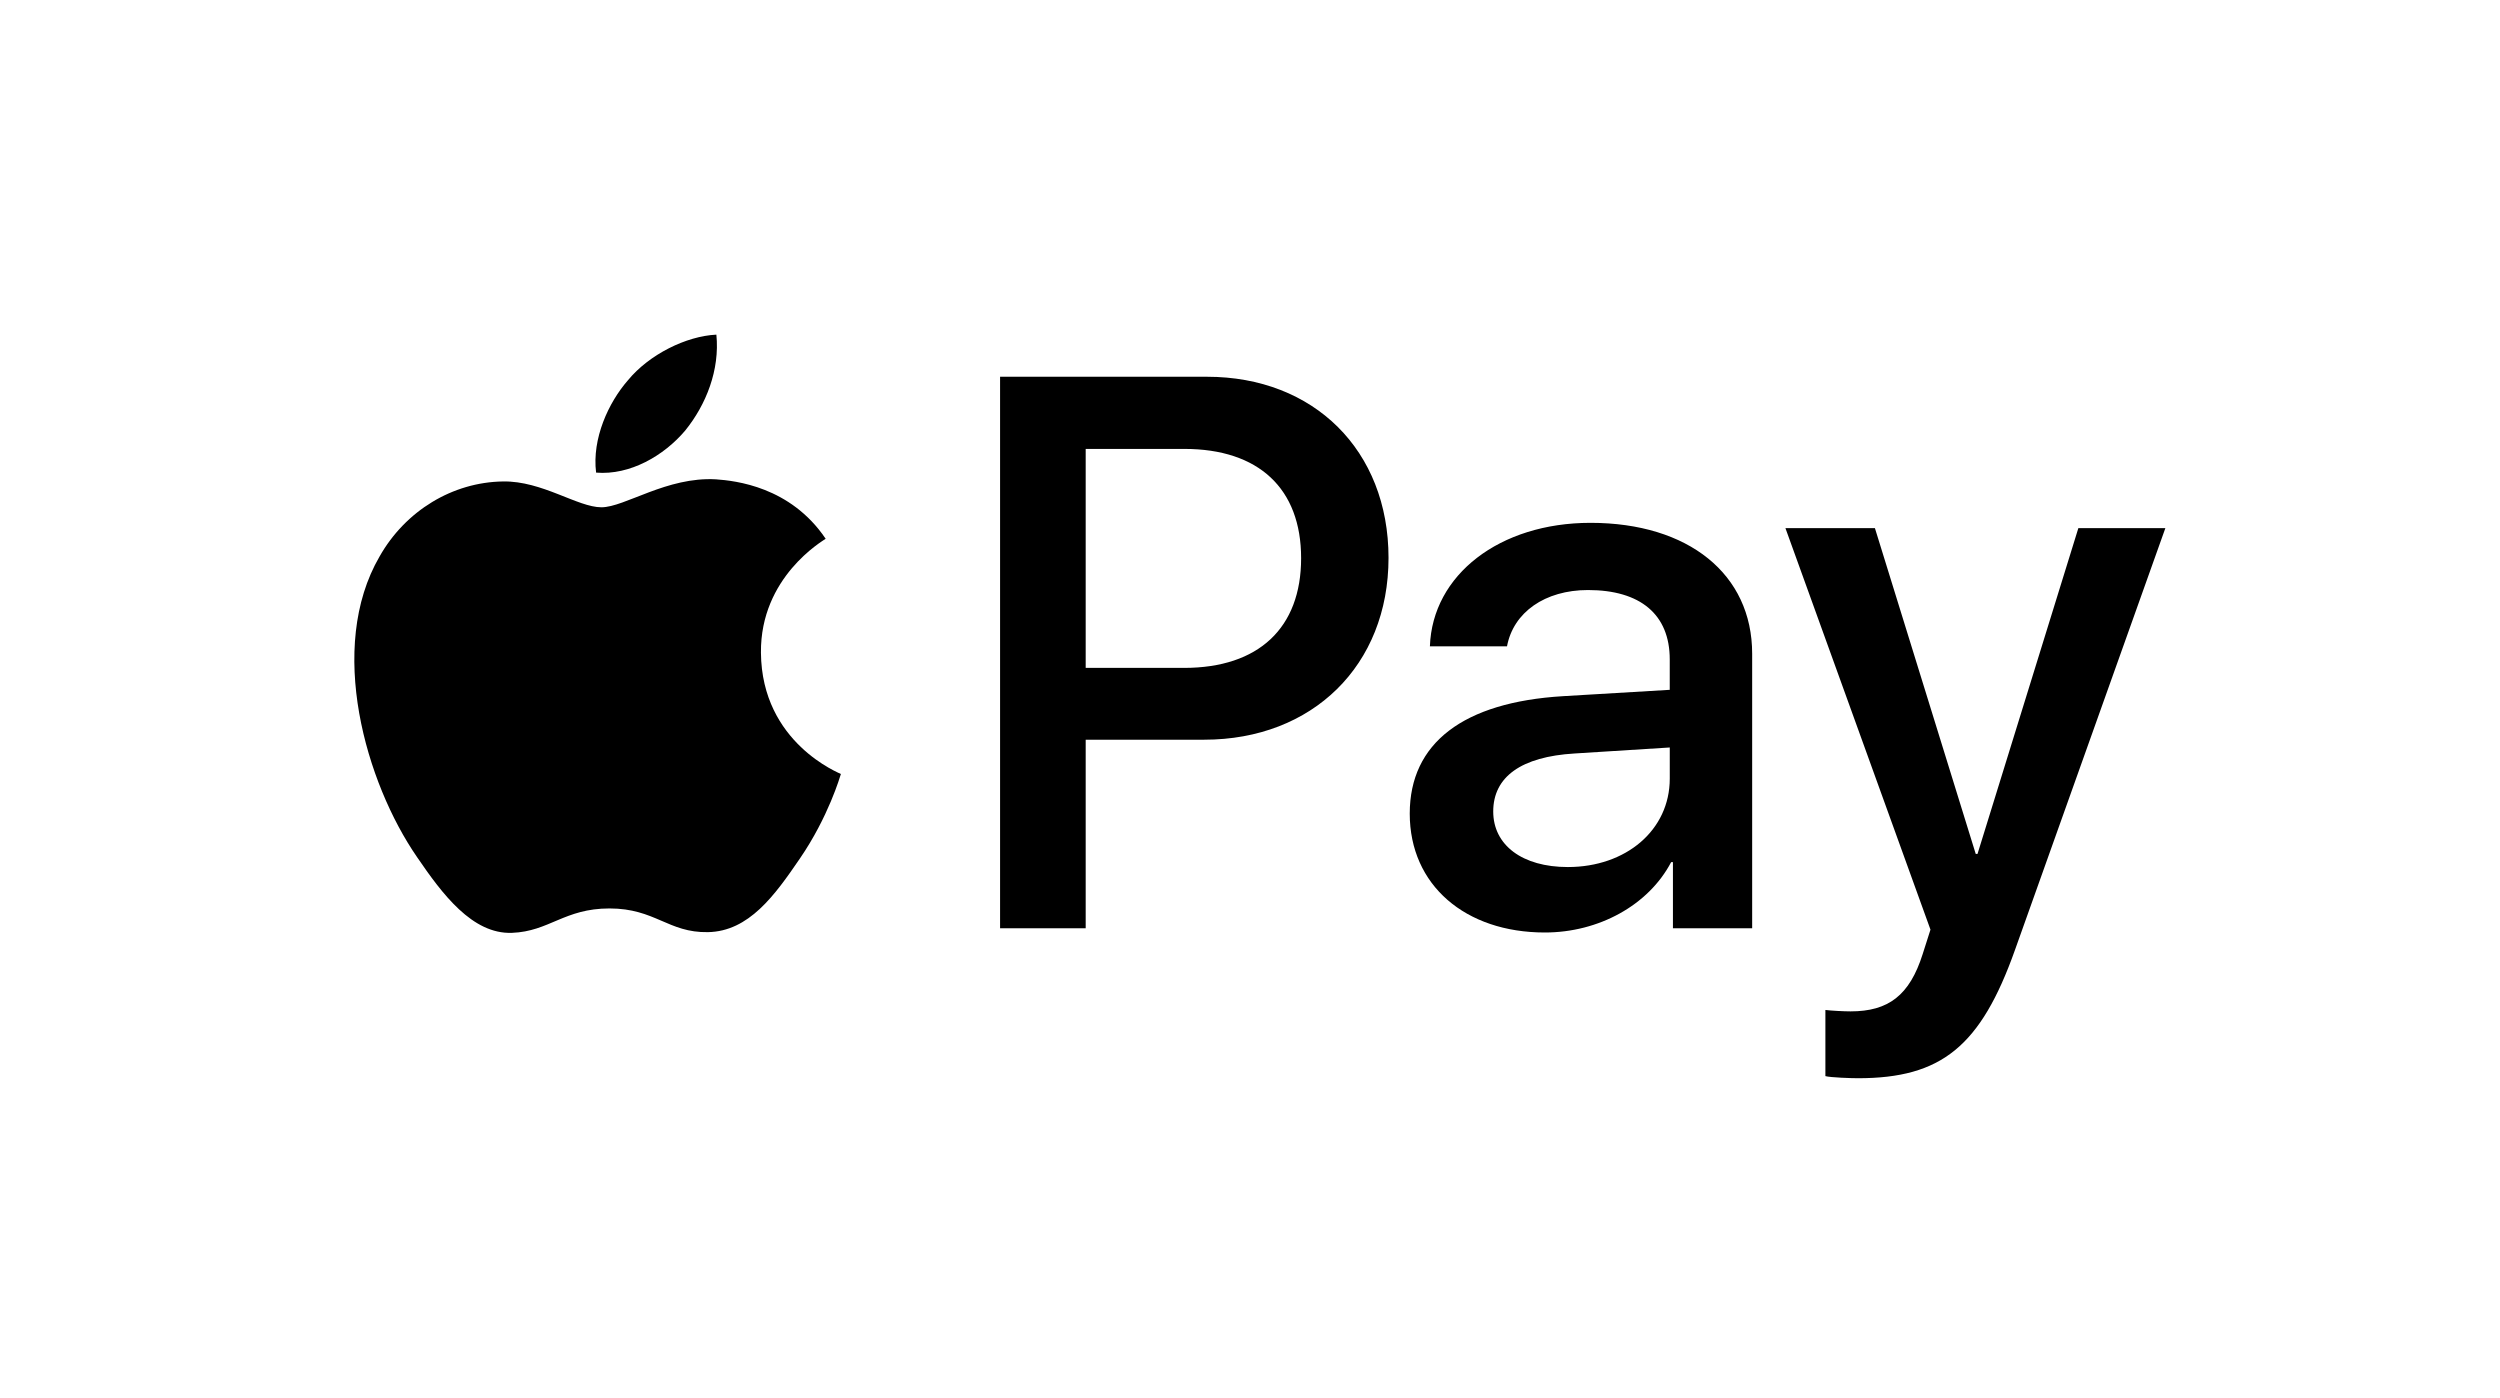 <?xml version="1.0" encoding="UTF-8"?>
<svg xmlns="http://www.w3.org/2000/svg" width="127" height="71" viewBox="0 0 127 71" fill="none">
  <path d="M34.81 21.87C33.732 23.146 32.007 24.152 30.282 24.009C30.066 22.283 30.91 20.45 31.899 19.318C32.977 18.006 34.864 17.072 36.392 17C36.571 18.797 35.87 20.558 34.81 21.87ZM36.374 24.35C33.876 24.206 31.737 25.77 30.551 25.77C29.347 25.77 27.532 24.422 25.555 24.458C22.985 24.494 20.595 25.95 19.283 28.268C16.588 32.904 18.582 39.769 21.188 43.543C22.464 45.412 23.992 47.461 26.004 47.389C27.909 47.317 28.664 46.149 30.964 46.149C33.283 46.149 33.947 47.389 35.96 47.353C38.045 47.317 39.357 45.484 40.633 43.615C42.088 41.494 42.681 39.428 42.717 39.32C42.681 39.284 38.692 37.756 38.656 33.156C38.62 29.31 41.801 27.477 41.944 27.369C40.148 24.709 37.344 24.422 36.374 24.35Z" fill="black"></path>
  <path d="M100.368 43.381H100.457L105.58 26.83H110L102.363 48.251C100.62 53.157 98.624 54.774 94.383 54.774C94.06 54.774 92.981 54.739 92.73 54.667V51.306C92.999 51.343 93.665 51.378 94.006 51.378C95.929 51.378 97.007 50.569 97.672 48.467L98.068 47.226L90.7 26.83H95.246L100.368 43.381ZM80.797 26.56C85.775 26.56 89.01 29.166 89.01 33.21V47.155H84.985V43.795H84.895C83.745 45.987 81.21 47.371 78.479 47.371C74.436 47.371 71.615 44.963 71.615 41.333C71.615 37.739 74.346 35.672 79.396 35.366L84.823 35.043V33.497C84.823 31.215 83.331 29.974 80.671 29.974C78.479 29.975 76.88 31.107 76.556 32.832H72.639C72.765 29.202 76.179 26.561 80.797 26.56ZM61.317 19.139C66.744 19.139 70.537 22.877 70.537 28.34C70.537 33.803 66.672 37.577 61.173 37.577H55.153V47.155H50.804V19.139H61.317ZM79.989 38.277C77.276 38.439 75.856 39.464 75.856 41.224C75.856 42.932 77.33 44.046 79.648 44.046C82.595 44.045 84.824 42.176 84.824 39.553V37.972L79.989 38.277ZM55.153 33.929H60.149C63.941 33.929 66.097 31.898 66.097 28.357C66.097 24.817 63.941 22.805 60.167 22.805H55.153V33.929Z" fill="black"></path>
</svg>
